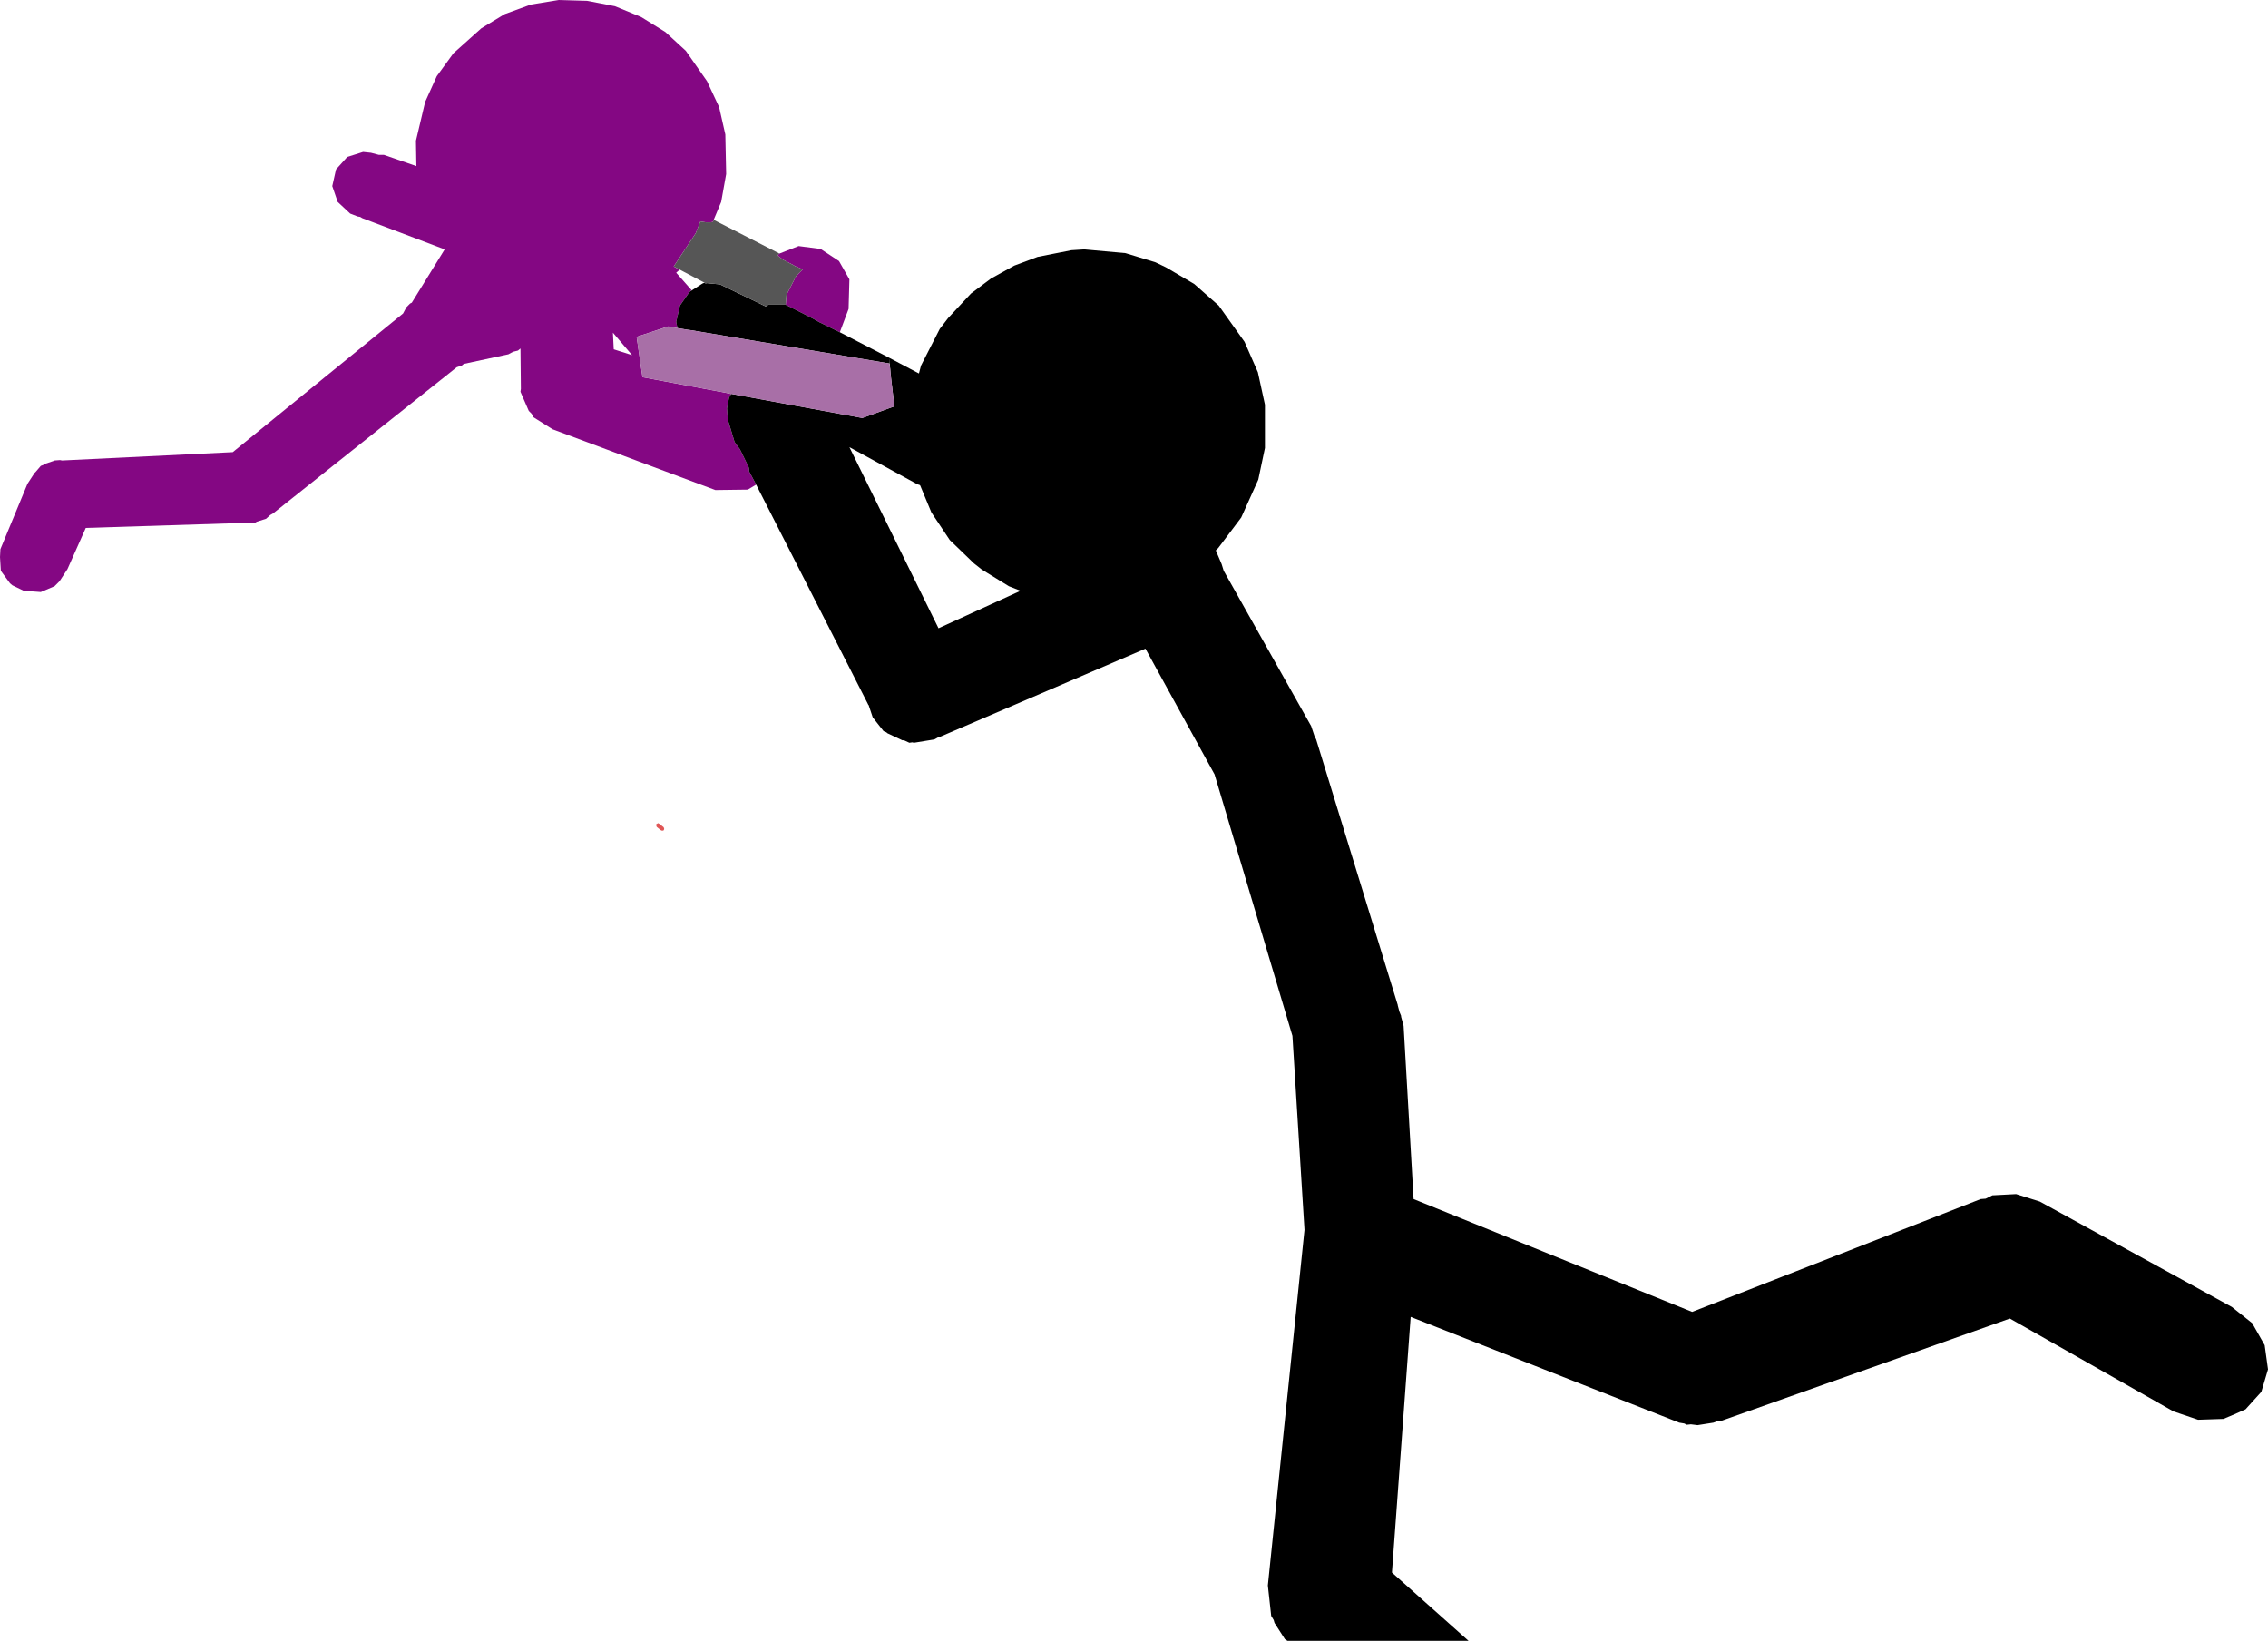 <?xml version="1.0" encoding="UTF-8" standalone="no"?>
<svg xmlns:xlink="http://www.w3.org/1999/xlink" height="197.05px" width="272.35px" xmlns="http://www.w3.org/2000/svg">
  <g transform="matrix(1.0, 0.0, 0.0, 1.0, -158.1, -64.65)">
    <path d="M248.9 122.85 L247.9 123.45 244.0 123.5 224.45 116.2 222.15 114.75 221.95 114.35 221.6 114.0 220.6 111.7 220.65 111.35 220.6 106.5 220.3 106.75 219.7 106.9 219.15 107.2 213.8 108.35 213.55 108.55 212.95 108.75 190.9 126.3 190.55 126.5 190.05 126.95 188.95 127.3 188.6 127.5 187.3 127.45 168.4 128.05 166.2 133.0 165.25 134.45 164.65 135.05 163.0 135.75 160.95 135.6 159.6 134.95 159.3 134.7 158.2 133.2 158.1 131.55 158.15 130.6 161.4 122.75 162.25 121.45 162.4 121.3 163.0 120.6 163.4 120.45 163.5 120.35 164.55 120.0 164.6 120.0 164.65 119.95 165.3 119.9 165.55 119.95 186.05 118.95 206.5 102.3 206.9 101.55 207.35 101.1 207.55 101.0 211.5 94.6 201.6 90.85 201.35 90.7 201.05 90.65 200.15 90.3 198.65 88.9 198.0 87.0 198.45 85.0 199.8 83.5 201.7 82.9 202.65 83.0 203.6 83.25 204.2 83.25 208.1 84.6 208.05 81.55 209.15 76.9 210.55 73.8 212.55 71.05 215.9 68.05 218.7 66.35 221.85 65.2 225.2 64.65 228.6 64.75 231.95 65.4 235.1 66.7 238.0 68.5 240.45 70.75 243.0 74.4 244.45 77.5 245.2 80.8 245.3 85.55 244.7 88.9 243.8 91.05 243.7 91.3 243.4 91.35 242.9 91.35 242.2 91.25 241.65 92.65 239.0 96.65 239.7 97.05 239.3 97.4 241.15 99.5 240.9 99.7 239.75 101.35 239.3 103.3 239.45 104.05 238.35 103.85 234.55 105.1 235.25 109.95 245.4 111.85 245.8 111.95 245.9 111.95 245.65 112.4 245.4 113.7 245.5 115.0 245.5 115.05 246.3 117.7 246.35 117.75 246.35 117.8 246.95 118.6 248.0 120.75 248.05 121.0 248.05 121.25 248.9 122.85 M251.7 95.1 L254.0 94.2 256.65 94.55 258.85 96.0 260.1 98.2 260.0 101.75 258.95 104.55 256.5 103.35 255.7 102.9 252.45 101.25 252.55 100.05 253.7 97.8 254.5 97.0 253.55 96.6 253.4 96.5 252.15 95.85 251.5 95.35 251.5 95.3 251.65 95.1 251.7 95.1 M231.8 106.6 L234.0 107.3 231.7 104.6 231.8 106.6" fill="#840783" fill-rule="evenodd" stroke="none"/>
    <path d="M258.95 104.55 L264.85 107.6 268.45 109.5 268.7 108.55 270.95 104.15 271.95 102.85 274.7 99.9 277.1 98.1 279.9 96.55 282.7 95.5 286.75 94.7 288.3 94.6 293.25 95.05 296.85 96.15 298.1 96.75 301.5 98.75 304.45 101.35 307.55 105.7 309.15 109.35 310.0 113.25 310.0 118.45 309.2 122.25 307.15 126.8 304.4 130.45 304.1 130.75 304.8 132.4 305.05 133.2 315.55 151.85 315.95 153.05 316.15 153.45 325.95 185.35 325.95 185.4 326.15 186.15 326.35 186.65 326.35 186.75 326.65 187.85 327.85 208.65 361.3 222.2 395.95 208.65 396.55 208.6 397.35 208.2 400.2 208.05 403.05 208.95 426.1 221.6 428.55 223.55 430.05 226.2 430.45 229.1 429.65 231.8 427.75 233.9 Q426.45 234.5 425.1 235.05 L422.05 235.15 419.1 234.15 399.45 223.0 364.75 235.3 364.25 235.35 363.85 235.5 361.95 235.8 361.15 235.7 360.65 235.75 360.35 235.6 359.75 235.5 327.5 222.8 325.25 253.5 334.45 261.7 312.7 261.7 312.4 261.5 311.15 259.55 311.05 259.2 310.75 258.7 310.35 255.05 314.75 212.35 313.3 189.05 303.95 157.65 295.65 142.55 270.95 153.15 270.85 153.15 270.3 153.45 267.85 153.85 267.65 153.8 267.3 153.85 266.65 153.55 266.45 153.55 264.65 152.7 264.55 152.6 264.2 152.45 262.9 150.8 262.4 149.3 262.35 149.3 262.35 149.25 248.9 122.85 248.05 121.25 248.05 121.0 248.0 120.75 246.95 118.6 246.35 117.8 246.35 117.75 246.3 117.7 245.5 115.05 245.5 115.0 245.4 113.7 245.65 112.4 245.9 111.95 261.65 114.85 265.5 113.45 265.05 109.6 265.0 108.95 264.85 107.6 264.9 108.3 241.05 104.3 240.65 104.25 239.45 104.05 239.3 103.3 239.75 101.35 240.9 99.7 242.45 98.7 242.7 98.6 242.85 98.7 242.95 98.65 244.55 98.8 250.05 101.45 250.35 101.25 252.45 101.25 255.7 102.9 256.5 103.35 258.95 104.55 M268.55 122.9 L268.25 122.8 260.1 118.35 270.8 140.1 280.65 135.6 279.25 135.05 276.0 133.05 275.05 132.3 272.15 129.5 269.95 126.2 268.6 122.95 268.55 122.9" fill="#000000" fill-rule="evenodd" stroke="none"/>
    <path d="M243.8 91.05 L251.7 95.1 251.65 95.1 251.5 95.3 251.5 95.35 252.15 95.85 253.4 96.5 253.55 96.6 254.5 97.0 253.7 97.8 252.55 100.05 252.45 101.25 250.35 101.25 250.05 101.45 244.55 98.8 242.95 98.65 242.85 98.7 242.7 98.6 239.0 96.65 241.65 92.65 242.2 91.25 242.9 91.35 243.4 91.35 243.7 91.3 243.8 91.05" fill="#565656" fill-rule="evenodd" stroke="none"/>
    <path d="M239.45 104.05 L240.65 104.25 241.05 104.3 264.9 108.3 265.0 108.95 265.05 109.6 265.5 113.45 261.65 114.85 245.9 111.95 245.8 111.95 245.4 111.85 235.25 109.95 234.55 105.1 238.35 103.85 239.45 104.05" fill="#a86fa7" fill-rule="evenodd" stroke="none"/>
    <path d="M237.3 163.6 L237.8 164.0 237.8 164.05 237.85 164.1 237.85 164.25 237.8 164.35 237.75 164.4 237.55 164.4 237.45 164.35 236.95 163.95 236.95 163.9 236.9 163.8 236.9 163.65 236.95 163.6 237.15 163.5 237.2 163.55 237.3 163.6" fill="#e05656" fill-rule="evenodd" stroke="none"/>
  </g>
</svg>
